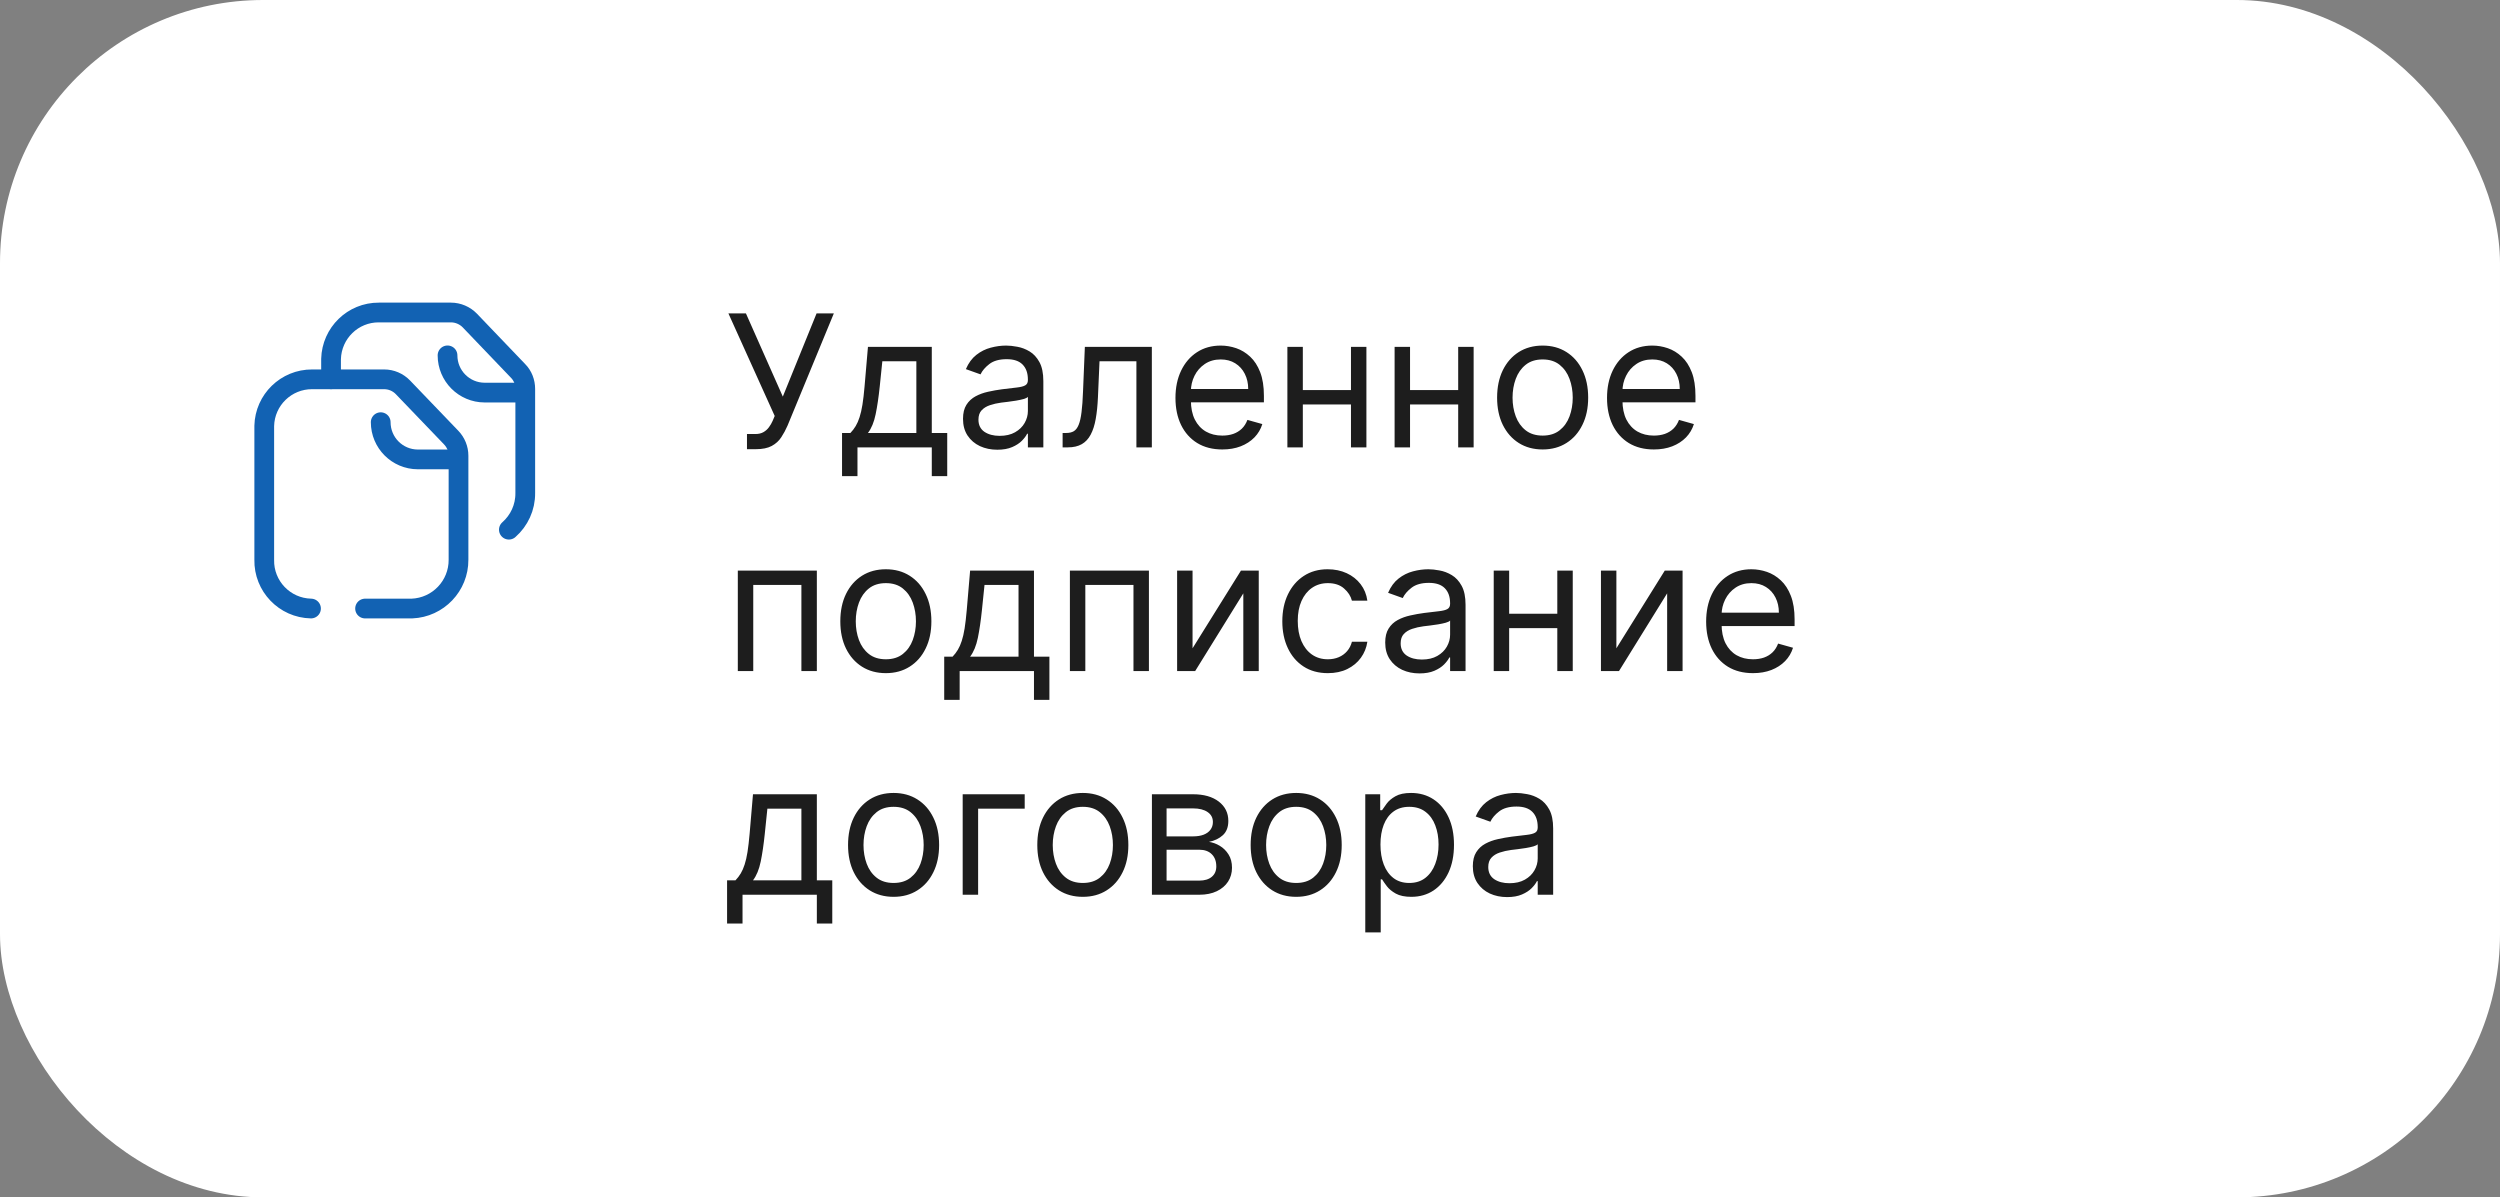 <?xml version="1.0" encoding="UTF-8"?> <svg xmlns="http://www.w3.org/2000/svg" width="190" height="91" viewBox="0 0 190 91" fill="none"><rect x="0" y="0" width="190" height="91" fill="#808080" stroke="none"/><rect width="190" height="91" rx="20" fill="white"></rect><path d="M23.636 46.248C21.63 46.204 20.039 44.543 20.083 42.538V32.367C20.13 30.393 21.748 28.82 23.723 28.828H29.192C29.733 28.828 30.249 29.048 30.624 29.438L34.293 33.26C34.648 33.63 34.847 34.122 34.847 34.634V42.538C34.86 44.526 33.295 46.169 31.306 46.249L27.746 46.249" stroke="#1262B3" stroke-width="1.5" stroke-linecap="round" stroke-linejoin="round"></path><path d="M25.16 28.824V27.286C25.211 25.312 26.823 23.738 28.798 23.75H34.271C34.809 23.75 35.334 23.975 35.709 24.362L39.371 28.187C39.733 28.549 39.92 29.049 39.92 29.561V37.459C39.935 38.569 39.45 39.572 38.674 40.256" stroke="#1262B3" stroke-width="1.5" stroke-linecap="round" stroke-linejoin="round"></path><path d="M34.012 27.008C34.012 28.568 35.273 29.833 36.832 29.837H39.859" stroke="#1262B3" stroke-width="1.5" stroke-linecap="round" stroke-linejoin="round"></path><path d="M28.934 32.086C28.934 33.645 30.195 34.911 31.754 34.915H34.78" stroke="#1262B3" stroke-width="1.5" stroke-linecap="round" stroke-linejoin="round"></path><path d="M56.77 34.139V32.986H57.406C57.651 32.986 57.857 32.938 58.023 32.842C58.192 32.745 58.331 32.621 58.44 32.469C58.553 32.316 58.646 32.157 58.719 31.991L58.878 31.614L55.358 23.818H56.69L59.494 30.142L62.06 23.818H63.372L59.852 32.349C59.713 32.668 59.554 32.963 59.375 33.234C59.199 33.506 58.959 33.725 58.654 33.891C58.352 34.056 57.943 34.139 57.426 34.139H56.77ZM63.995 36.188V32.906H64.631C64.787 32.744 64.921 32.568 65.034 32.379C65.147 32.19 65.244 31.967 65.327 31.708C65.413 31.446 65.486 31.128 65.546 30.754C65.606 30.376 65.659 29.92 65.705 29.386L65.964 26.364H70.816V32.906H71.989V36.188H70.816V34H65.168V36.188H63.995ZM65.964 32.906H69.643V27.457H67.057L66.859 29.386C66.776 30.185 66.673 30.883 66.55 31.479C66.428 32.076 66.232 32.552 65.964 32.906ZM75.794 34.179C75.31 34.179 74.871 34.088 74.476 33.906C74.082 33.72 73.769 33.453 73.537 33.105C73.305 32.754 73.189 32.33 73.189 31.832C73.189 31.395 73.275 31.04 73.447 30.768C73.619 30.493 73.85 30.278 74.138 30.122C74.427 29.966 74.745 29.85 75.093 29.774C75.444 29.695 75.797 29.632 76.152 29.585C76.616 29.526 76.992 29.481 77.28 29.451C77.572 29.418 77.784 29.363 77.916 29.287C78.052 29.211 78.12 29.078 78.12 28.889V28.849C78.12 28.359 77.986 27.978 77.718 27.706C77.453 27.434 77.05 27.298 76.51 27.298C75.95 27.298 75.51 27.421 75.192 27.666C74.874 27.912 74.65 28.173 74.521 28.452L73.407 28.054C73.606 27.59 73.871 27.229 74.203 26.97C74.537 26.708 74.902 26.526 75.296 26.423C75.694 26.317 76.085 26.264 76.47 26.264C76.715 26.264 76.997 26.294 77.315 26.354C77.636 26.41 77.946 26.528 78.245 26.707C78.546 26.886 78.796 27.156 78.995 27.517C79.194 27.878 79.294 28.362 79.294 28.969V34H78.12V32.966H78.061C77.981 33.132 77.849 33.309 77.663 33.498C77.477 33.687 77.231 33.847 76.922 33.98C76.614 34.113 76.238 34.179 75.794 34.179ZM75.973 33.125C76.437 33.125 76.828 33.034 77.146 32.852C77.467 32.669 77.709 32.434 77.872 32.146C78.037 31.857 78.12 31.554 78.12 31.236V30.162C78.071 30.222 77.961 30.276 77.792 30.326C77.626 30.372 77.434 30.414 77.216 30.45C77 30.483 76.79 30.513 76.584 30.54C76.382 30.563 76.218 30.583 76.092 30.599C75.787 30.639 75.502 30.704 75.237 30.793C74.975 30.88 74.763 31.01 74.6 31.186C74.441 31.358 74.362 31.594 74.362 31.892C74.362 32.3 74.513 32.608 74.814 32.817C75.119 33.022 75.505 33.125 75.973 33.125ZM80.759 34V32.906H81.037C81.266 32.906 81.457 32.861 81.609 32.772C81.762 32.679 81.884 32.519 81.977 32.29C82.073 32.058 82.146 31.736 82.196 31.325C82.249 30.911 82.287 30.384 82.31 29.744L82.449 26.364H87.54V34H86.367V27.457H83.563L83.444 30.182C83.417 30.808 83.361 31.36 83.275 31.837C83.192 32.311 83.064 32.709 82.892 33.031C82.723 33.352 82.498 33.594 82.216 33.756C81.934 33.919 81.581 34 81.157 34H80.759ZM92.895 34.159C92.159 34.159 91.524 33.997 90.991 33.672C90.46 33.344 90.051 32.886 89.763 32.3C89.478 31.71 89.335 31.024 89.335 30.241C89.335 29.459 89.478 28.77 89.763 28.173C90.051 27.573 90.452 27.106 90.966 26.771C91.483 26.433 92.086 26.264 92.775 26.264C93.173 26.264 93.566 26.331 93.954 26.463C94.341 26.596 94.694 26.811 95.013 27.109C95.331 27.404 95.584 27.796 95.773 28.283C95.962 28.77 96.057 29.37 96.057 30.082V30.579H90.17V29.565H94.864C94.864 29.134 94.777 28.75 94.605 28.412C94.436 28.074 94.194 27.807 93.879 27.611C93.567 27.416 93.2 27.318 92.775 27.318C92.308 27.318 91.904 27.434 91.562 27.666C91.224 27.895 90.964 28.193 90.782 28.561C90.6 28.929 90.508 29.323 90.508 29.744V30.421C90.508 30.997 90.608 31.486 90.807 31.887C91.009 32.285 91.289 32.588 91.647 32.797C92.005 33.002 92.421 33.105 92.895 33.105C93.203 33.105 93.481 33.062 93.73 32.976C93.982 32.886 94.199 32.754 94.381 32.578C94.564 32.399 94.704 32.177 94.804 31.912L95.937 32.23C95.818 32.615 95.618 32.953 95.336 33.244C95.054 33.533 94.706 33.758 94.292 33.92C93.877 34.08 93.412 34.159 92.895 34.159ZM102.952 29.645V30.739H98.736V29.645H102.952ZM99.015 26.364V34H97.841V26.364H99.015ZM103.847 26.364V34H102.674V26.364H103.847ZM111.101 29.645V30.739H106.885V29.645H111.101ZM107.163 26.364V34H105.99V26.364H107.163ZM111.996 26.364V34H110.822V26.364H111.996ZM117.241 34.159C116.551 34.159 115.946 33.995 115.426 33.667C114.909 33.339 114.505 32.88 114.213 32.29C113.925 31.7 113.78 31.01 113.78 30.222C113.78 29.426 113.925 28.732 114.213 28.139C114.505 27.545 114.909 27.084 115.426 26.756C115.946 26.428 116.551 26.264 117.241 26.264C117.93 26.264 118.533 26.428 119.05 26.756C119.571 27.084 119.975 27.545 120.263 28.139C120.555 28.732 120.701 29.426 120.701 30.222C120.701 31.01 120.555 31.7 120.263 32.29C119.975 32.88 119.571 33.339 119.05 33.667C118.533 33.995 117.93 34.159 117.241 34.159ZM117.241 33.105C117.764 33.105 118.195 32.971 118.533 32.702C118.871 32.434 119.122 32.081 119.284 31.643C119.446 31.206 119.528 30.732 119.528 30.222C119.528 29.711 119.446 29.236 119.284 28.795C119.122 28.354 118.871 27.998 118.533 27.726C118.195 27.454 117.764 27.318 117.241 27.318C116.717 27.318 116.286 27.454 115.948 27.726C115.61 27.998 115.36 28.354 115.197 28.795C115.035 29.236 114.954 29.711 114.954 30.222C114.954 30.732 115.035 31.206 115.197 31.643C115.36 32.081 115.61 32.434 115.948 32.702C116.286 32.971 116.717 33.105 117.241 33.105ZM125.694 34.159C124.958 34.159 124.323 33.997 123.789 33.672C123.259 33.344 122.85 32.886 122.561 32.3C122.276 31.71 122.134 31.024 122.134 30.241C122.134 29.459 122.276 28.77 122.561 28.173C122.85 27.573 123.251 27.106 123.765 26.771C124.282 26.433 124.885 26.264 125.574 26.264C125.972 26.264 126.365 26.331 126.752 26.463C127.14 26.596 127.493 26.811 127.811 27.109C128.13 27.404 128.383 27.796 128.572 28.283C128.761 28.77 128.855 29.37 128.855 30.082V30.579H122.969V29.565H127.662C127.662 29.134 127.576 28.75 127.404 28.412C127.235 28.074 126.993 27.807 126.678 27.611C126.366 27.416 125.998 27.318 125.574 27.318C125.107 27.318 124.703 27.434 124.361 27.666C124.023 27.895 123.763 28.193 123.581 28.561C123.398 28.929 123.307 29.323 123.307 29.744V30.421C123.307 30.997 123.407 31.486 123.605 31.887C123.808 32.285 124.088 32.588 124.446 32.797C124.804 33.002 125.22 33.105 125.694 33.105C126.002 33.105 126.28 33.062 126.529 32.976C126.781 32.886 126.998 32.754 127.18 32.578C127.362 32.399 127.503 32.177 127.603 31.912L128.736 32.23C128.617 32.615 128.416 32.953 128.135 33.244C127.853 33.533 127.505 33.758 127.091 33.92C126.676 34.08 126.211 34.159 125.694 34.159ZM56.074 51V43.364H62.08V51H60.906V44.457H57.247V51H56.074ZM67.325 51.159C66.635 51.159 66.03 50.995 65.51 50.667C64.993 50.339 64.588 49.88 64.297 49.29C64.008 48.7 63.864 48.01 63.864 47.222C63.864 46.426 64.008 45.732 64.297 45.139C64.588 44.545 64.993 44.084 65.51 43.756C66.03 43.428 66.635 43.264 67.325 43.264C68.014 43.264 68.617 43.428 69.134 43.756C69.655 44.084 70.059 44.545 70.347 45.139C70.639 45.732 70.785 46.426 70.785 47.222C70.785 48.01 70.639 48.7 70.347 49.29C70.059 49.88 69.655 50.339 69.134 50.667C68.617 50.995 68.014 51.159 67.325 51.159ZM67.325 50.105C67.848 50.105 68.279 49.971 68.617 49.702C68.955 49.434 69.206 49.081 69.368 48.644C69.53 48.206 69.612 47.732 69.612 47.222C69.612 46.711 69.53 46.236 69.368 45.795C69.206 45.354 68.955 44.998 68.617 44.726C68.279 44.454 67.848 44.318 67.325 44.318C66.801 44.318 66.37 44.454 66.032 44.726C65.694 44.998 65.444 45.354 65.281 45.795C65.119 46.236 65.038 46.711 65.038 47.222C65.038 47.732 65.119 48.206 65.281 48.644C65.444 49.081 65.694 49.434 66.032 49.702C66.37 49.971 66.801 50.105 67.325 50.105ZM71.76 53.188V49.906H72.397C72.553 49.744 72.687 49.568 72.799 49.379C72.912 49.19 73.01 48.967 73.093 48.708C73.179 48.446 73.252 48.128 73.312 47.754C73.371 47.376 73.424 46.92 73.471 46.386L73.729 43.364H78.582V49.906H79.755V53.188H78.582V51H72.934V53.188H71.76ZM73.729 49.906H77.408V44.457H74.823L74.624 46.386C74.541 47.185 74.439 47.883 74.316 48.479C74.193 49.076 73.998 49.552 73.729 49.906ZM81.312 51V43.364H87.318V51H86.144V44.457H82.485V51H81.312ZM90.634 49.27L94.313 43.364H95.665V51H94.492V45.094L90.833 51H89.461V43.364H90.634V49.27ZM100.916 51.159C100.2 51.159 99.584 50.99 99.067 50.652C98.55 50.314 98.152 49.848 97.874 49.255C97.595 48.662 97.456 47.984 97.456 47.222C97.456 46.446 97.599 45.762 97.884 45.168C98.172 44.572 98.573 44.106 99.087 43.771C99.604 43.433 100.207 43.264 100.896 43.264C101.433 43.264 101.917 43.364 102.348 43.562C102.779 43.761 103.132 44.04 103.407 44.398C103.682 44.756 103.853 45.173 103.919 45.651H102.746C102.656 45.303 102.458 44.994 102.149 44.726C101.844 44.454 101.433 44.318 100.916 44.318C100.459 44.318 100.058 44.438 99.713 44.676C99.372 44.911 99.105 45.245 98.913 45.675C98.724 46.103 98.629 46.605 98.629 47.182C98.629 47.772 98.722 48.285 98.908 48.723C99.097 49.16 99.362 49.5 99.703 49.742C100.048 49.984 100.452 50.105 100.916 50.105C101.221 50.105 101.498 50.052 101.747 49.946C101.995 49.84 102.206 49.688 102.378 49.489C102.55 49.29 102.673 49.051 102.746 48.773H103.919C103.853 49.224 103.689 49.63 103.427 49.991C103.169 50.349 102.825 50.634 102.398 50.846C101.974 51.055 101.48 51.159 100.916 51.159ZM107.882 51.179C107.398 51.179 106.959 51.088 106.564 50.906C106.17 50.72 105.856 50.453 105.624 50.105C105.392 49.754 105.276 49.33 105.276 48.832C105.276 48.395 105.363 48.04 105.535 47.769C105.707 47.493 105.938 47.278 106.226 47.122C106.514 46.966 106.833 46.85 107.181 46.774C107.532 46.695 107.885 46.632 108.24 46.585C108.704 46.526 109.08 46.481 109.368 46.451C109.66 46.418 109.872 46.363 110.004 46.287C110.14 46.211 110.208 46.078 110.208 45.889V45.849C110.208 45.359 110.074 44.978 109.806 44.706C109.54 44.434 109.138 44.298 108.597 44.298C108.037 44.298 107.598 44.421 107.28 44.666C106.962 44.911 106.738 45.173 106.609 45.452L105.495 45.054C105.694 44.59 105.959 44.229 106.291 43.97C106.625 43.708 106.99 43.526 107.384 43.423C107.782 43.317 108.173 43.264 108.558 43.264C108.803 43.264 109.085 43.294 109.403 43.354C109.724 43.41 110.034 43.528 110.333 43.707C110.634 43.886 110.884 44.156 111.083 44.517C111.282 44.878 111.382 45.362 111.382 45.969V51H110.208V49.966H110.149C110.069 50.132 109.936 50.309 109.751 50.498C109.565 50.687 109.318 50.847 109.01 50.98C108.702 51.113 108.326 51.179 107.882 51.179ZM108.061 50.125C108.525 50.125 108.916 50.034 109.234 49.852C109.555 49.669 109.797 49.434 109.96 49.146C110.125 48.857 110.208 48.554 110.208 48.236V47.162C110.159 47.222 110.049 47.276 109.88 47.326C109.714 47.372 109.522 47.414 109.303 47.45C109.088 47.483 108.878 47.513 108.672 47.54C108.47 47.563 108.306 47.583 108.18 47.599C107.875 47.639 107.59 47.704 107.325 47.793C107.063 47.88 106.851 48.01 106.688 48.186C106.529 48.358 106.45 48.594 106.45 48.892C106.45 49.3 106.601 49.608 106.902 49.817C107.207 50.022 107.593 50.125 108.061 50.125ZM118.634 46.645V47.739H114.418V46.645H118.634ZM114.696 43.364V51H113.523V43.364H114.696ZM119.529 43.364V51H118.355V43.364H119.529ZM122.845 49.27L126.524 43.364H127.876V51H126.703V45.094L123.044 51H121.672V43.364H122.845V49.27ZM133.227 51.159C132.491 51.159 131.856 50.997 131.323 50.672C130.792 50.344 130.383 49.886 130.095 49.3C129.81 48.71 129.667 48.024 129.667 47.242C129.667 46.459 129.81 45.77 130.095 45.173C130.383 44.573 130.784 44.106 131.298 43.771C131.815 43.433 132.418 43.264 133.107 43.264C133.505 43.264 133.898 43.331 134.286 43.463C134.673 43.596 135.026 43.811 135.345 44.109C135.663 44.404 135.916 44.795 136.105 45.283C136.294 45.77 136.389 46.37 136.389 47.082V47.58H130.502V46.565H135.195C135.195 46.135 135.109 45.75 134.937 45.412C134.768 45.074 134.526 44.807 134.211 44.611C133.9 44.416 133.532 44.318 133.107 44.318C132.64 44.318 132.236 44.434 131.894 44.666C131.556 44.895 131.296 45.193 131.114 45.561C130.932 45.929 130.84 46.323 130.84 46.744V47.42C130.84 47.997 130.94 48.486 131.139 48.887C131.341 49.285 131.621 49.588 131.979 49.797C132.337 50.002 132.753 50.105 133.227 50.105C133.535 50.105 133.813 50.062 134.062 49.976C134.314 49.886 134.531 49.754 134.713 49.578C134.896 49.399 135.036 49.177 135.136 48.912L136.269 49.23C136.15 49.615 135.95 49.953 135.668 50.244C135.386 50.533 135.038 50.758 134.624 50.92C134.209 51.08 133.744 51.159 133.227 51.159ZM55.258 70.188V66.906H55.895C56.051 66.744 56.185 66.568 56.298 66.379C56.41 66.19 56.508 65.967 56.591 65.708C56.677 65.446 56.75 65.128 56.81 64.754C56.869 64.376 56.922 63.92 56.969 63.386L57.227 60.364H62.08V66.906H63.253V70.188H62.08V68H56.432V70.188H55.258ZM57.227 66.906H60.906V61.457H58.321L58.122 63.386C58.039 64.185 57.937 64.883 57.814 65.479C57.691 66.076 57.496 66.552 57.227 66.906ZM67.912 68.159C67.223 68.159 66.618 67.995 66.098 67.667C65.581 67.339 65.176 66.88 64.885 66.29C64.596 65.7 64.452 65.01 64.452 64.222C64.452 63.426 64.596 62.732 64.885 62.139C65.176 61.545 65.581 61.084 66.098 60.756C66.618 60.428 67.223 60.264 67.912 60.264C68.602 60.264 69.205 60.428 69.722 60.756C70.243 61.084 70.647 61.545 70.935 62.139C71.227 62.732 71.373 63.426 71.373 64.222C71.373 65.01 71.227 65.7 70.935 66.29C70.647 66.88 70.243 67.339 69.722 67.667C69.205 67.995 68.602 68.159 67.912 68.159ZM67.912 67.105C68.436 67.105 68.867 66.971 69.205 66.702C69.543 66.434 69.793 66.081 69.956 65.644C70.118 65.206 70.199 64.732 70.199 64.222C70.199 63.711 70.118 63.236 69.956 62.795C69.793 62.354 69.543 61.998 69.205 61.726C68.867 61.454 68.436 61.318 67.912 61.318C67.389 61.318 66.958 61.454 66.62 61.726C66.282 61.998 66.031 62.354 65.869 62.795C65.707 63.236 65.626 63.711 65.626 64.222C65.626 64.732 65.707 65.206 65.869 65.644C66.031 66.081 66.282 66.434 66.62 66.702C66.958 66.971 67.389 67.105 67.912 67.105ZM77.877 60.364V61.457H74.337V68H73.164V60.364H77.877ZM82.295 68.159C81.606 68.159 81.001 67.995 80.481 67.667C79.964 67.339 79.559 66.88 79.268 66.29C78.979 65.7 78.835 65.01 78.835 64.222C78.835 63.426 78.979 62.732 79.268 62.139C79.559 61.545 79.964 61.084 80.481 60.756C81.001 60.428 81.606 60.264 82.295 60.264C82.985 60.264 83.588 60.428 84.105 60.756C84.625 61.084 85.03 61.545 85.318 62.139C85.61 62.732 85.755 63.426 85.755 64.222C85.755 65.01 85.61 65.7 85.318 66.29C85.03 66.88 84.625 67.339 84.105 67.667C83.588 67.995 82.985 68.159 82.295 68.159ZM82.295 67.105C82.819 67.105 83.25 66.971 83.588 66.702C83.926 66.434 84.176 66.081 84.339 65.644C84.501 65.206 84.582 64.732 84.582 64.222C84.582 63.711 84.501 63.236 84.339 62.795C84.176 62.354 83.926 61.998 83.588 61.726C83.25 61.454 82.819 61.318 82.295 61.318C81.772 61.318 81.341 61.454 81.003 61.726C80.665 61.998 80.414 62.354 80.252 62.795C80.09 63.236 80.008 63.711 80.008 64.222C80.008 64.732 80.09 65.206 80.252 65.644C80.414 66.081 80.665 66.434 81.003 66.702C81.341 66.971 81.772 67.105 82.295 67.105ZM87.546 68V60.364H90.669C91.491 60.364 92.144 60.549 92.627 60.92C93.111 61.292 93.353 61.782 93.353 62.392C93.353 62.856 93.216 63.216 92.941 63.471C92.666 63.723 92.313 63.894 91.882 63.983C92.163 64.023 92.437 64.122 92.702 64.281C92.971 64.44 93.193 64.659 93.368 64.938C93.544 65.213 93.632 65.551 93.632 65.952C93.632 66.343 93.532 66.692 93.334 67.001C93.135 67.309 92.85 67.553 92.478 67.731C92.107 67.91 91.663 68 91.146 68H87.546ZM88.66 66.926H91.146C91.55 66.926 91.867 66.83 92.096 66.638C92.324 66.445 92.439 66.184 92.439 65.852C92.439 65.458 92.324 65.148 92.096 64.923C91.867 64.694 91.55 64.579 91.146 64.579H88.66V66.926ZM88.66 63.565H90.669C90.984 63.565 91.254 63.522 91.479 63.436C91.704 63.347 91.877 63.221 91.996 63.058C92.119 62.892 92.18 62.697 92.18 62.472C92.18 62.15 92.046 61.898 91.777 61.716C91.509 61.53 91.139 61.438 90.669 61.438H88.66V63.565ZM98.51 68.159C97.821 68.159 97.216 67.995 96.695 67.667C96.178 67.339 95.774 66.88 95.482 66.29C95.194 65.7 95.05 65.01 95.05 64.222C95.05 63.426 95.194 62.732 95.482 62.139C95.774 61.545 96.178 61.084 96.695 60.756C97.216 60.428 97.821 60.264 98.51 60.264C99.2 60.264 99.803 60.428 100.32 60.756C100.84 61.084 101.244 61.545 101.533 62.139C101.825 62.732 101.97 63.426 101.97 64.222C101.97 65.01 101.825 65.7 101.533 66.29C101.244 66.88 100.84 67.339 100.32 67.667C99.803 67.995 99.2 68.159 98.51 68.159ZM98.51 67.105C99.034 67.105 99.465 66.971 99.803 66.702C100.141 66.434 100.391 66.081 100.553 65.644C100.716 65.206 100.797 64.732 100.797 64.222C100.797 63.711 100.716 63.236 100.553 62.795C100.391 62.354 100.141 61.998 99.803 61.726C99.465 61.454 99.034 61.318 98.51 61.318C97.986 61.318 97.556 61.454 97.218 61.726C96.879 61.998 96.629 62.354 96.467 62.795C96.304 63.236 96.223 63.711 96.223 64.222C96.223 64.732 96.304 65.206 96.467 65.644C96.629 66.081 96.879 66.434 97.218 66.702C97.556 66.971 97.986 67.105 98.51 67.105ZM103.761 70.864V60.364H104.895V61.577H105.034C105.12 61.444 105.24 61.275 105.392 61.07C105.548 60.861 105.77 60.675 106.058 60.513C106.35 60.347 106.744 60.264 107.241 60.264C107.884 60.264 108.451 60.425 108.942 60.746C109.432 61.068 109.815 61.524 110.09 62.114C110.365 62.704 110.503 63.4 110.503 64.202C110.503 65.01 110.365 65.711 110.09 66.305C109.815 66.895 109.434 67.352 108.947 67.677C108.46 67.998 107.898 68.159 107.261 68.159C106.771 68.159 106.378 68.078 106.083 67.915C105.788 67.75 105.561 67.562 105.402 67.354C105.243 67.142 105.12 66.966 105.034 66.827H104.935V70.864H103.761ZM104.915 64.182C104.915 64.758 104.999 65.267 105.168 65.708C105.337 66.146 105.584 66.489 105.909 66.737C106.234 66.983 106.632 67.105 107.102 67.105C107.593 67.105 108.002 66.976 108.33 66.717C108.662 66.456 108.91 66.104 109.076 65.663C109.245 65.219 109.33 64.725 109.33 64.182C109.33 63.645 109.247 63.161 109.081 62.73C108.919 62.296 108.672 61.953 108.34 61.701C108.012 61.446 107.599 61.318 107.102 61.318C106.625 61.318 106.224 61.439 105.899 61.681C105.574 61.92 105.329 62.255 105.163 62.685C104.998 63.113 104.915 63.612 104.915 64.182ZM114.54 68.179C114.056 68.179 113.617 68.088 113.222 67.906C112.828 67.72 112.515 67.453 112.283 67.105C112.051 66.754 111.935 66.329 111.935 65.832C111.935 65.395 112.021 65.04 112.193 64.769C112.366 64.493 112.596 64.278 112.884 64.122C113.173 63.966 113.491 63.85 113.839 63.774C114.19 63.695 114.543 63.632 114.898 63.585C115.362 63.526 115.738 63.481 116.026 63.451C116.318 63.418 116.53 63.363 116.663 63.287C116.799 63.211 116.866 63.078 116.866 62.889V62.849C116.866 62.359 116.732 61.978 116.464 61.706C116.199 61.434 115.796 61.298 115.256 61.298C114.696 61.298 114.256 61.421 113.938 61.666C113.62 61.911 113.396 62.173 113.267 62.452L112.153 62.054C112.352 61.59 112.617 61.229 112.949 60.97C113.284 60.708 113.648 60.526 114.043 60.423C114.44 60.317 114.831 60.264 115.216 60.264C115.461 60.264 115.743 60.294 116.061 60.354C116.383 60.41 116.692 60.528 116.991 60.707C117.292 60.886 117.543 61.156 117.741 61.517C117.94 61.878 118.04 62.362 118.04 62.969V68H116.866V66.966H116.807C116.727 67.132 116.595 67.309 116.409 67.498C116.223 67.687 115.977 67.847 115.668 67.98C115.36 68.113 114.984 68.179 114.54 68.179ZM114.719 67.125C115.183 67.125 115.574 67.034 115.892 66.852C116.214 66.669 116.455 66.434 116.618 66.146C116.784 65.857 116.866 65.554 116.866 65.236V64.162C116.817 64.222 116.707 64.276 116.538 64.326C116.373 64.372 116.18 64.414 115.962 64.45C115.746 64.483 115.536 64.513 115.33 64.54C115.128 64.563 114.964 64.583 114.838 64.599C114.533 64.639 114.248 64.704 113.983 64.793C113.721 64.879 113.509 65.01 113.347 65.186C113.188 65.358 113.108 65.594 113.108 65.892C113.108 66.3 113.259 66.608 113.56 66.817C113.865 67.022 114.251 67.125 114.719 67.125Z" fill="#1D1D1D"></path></svg> 